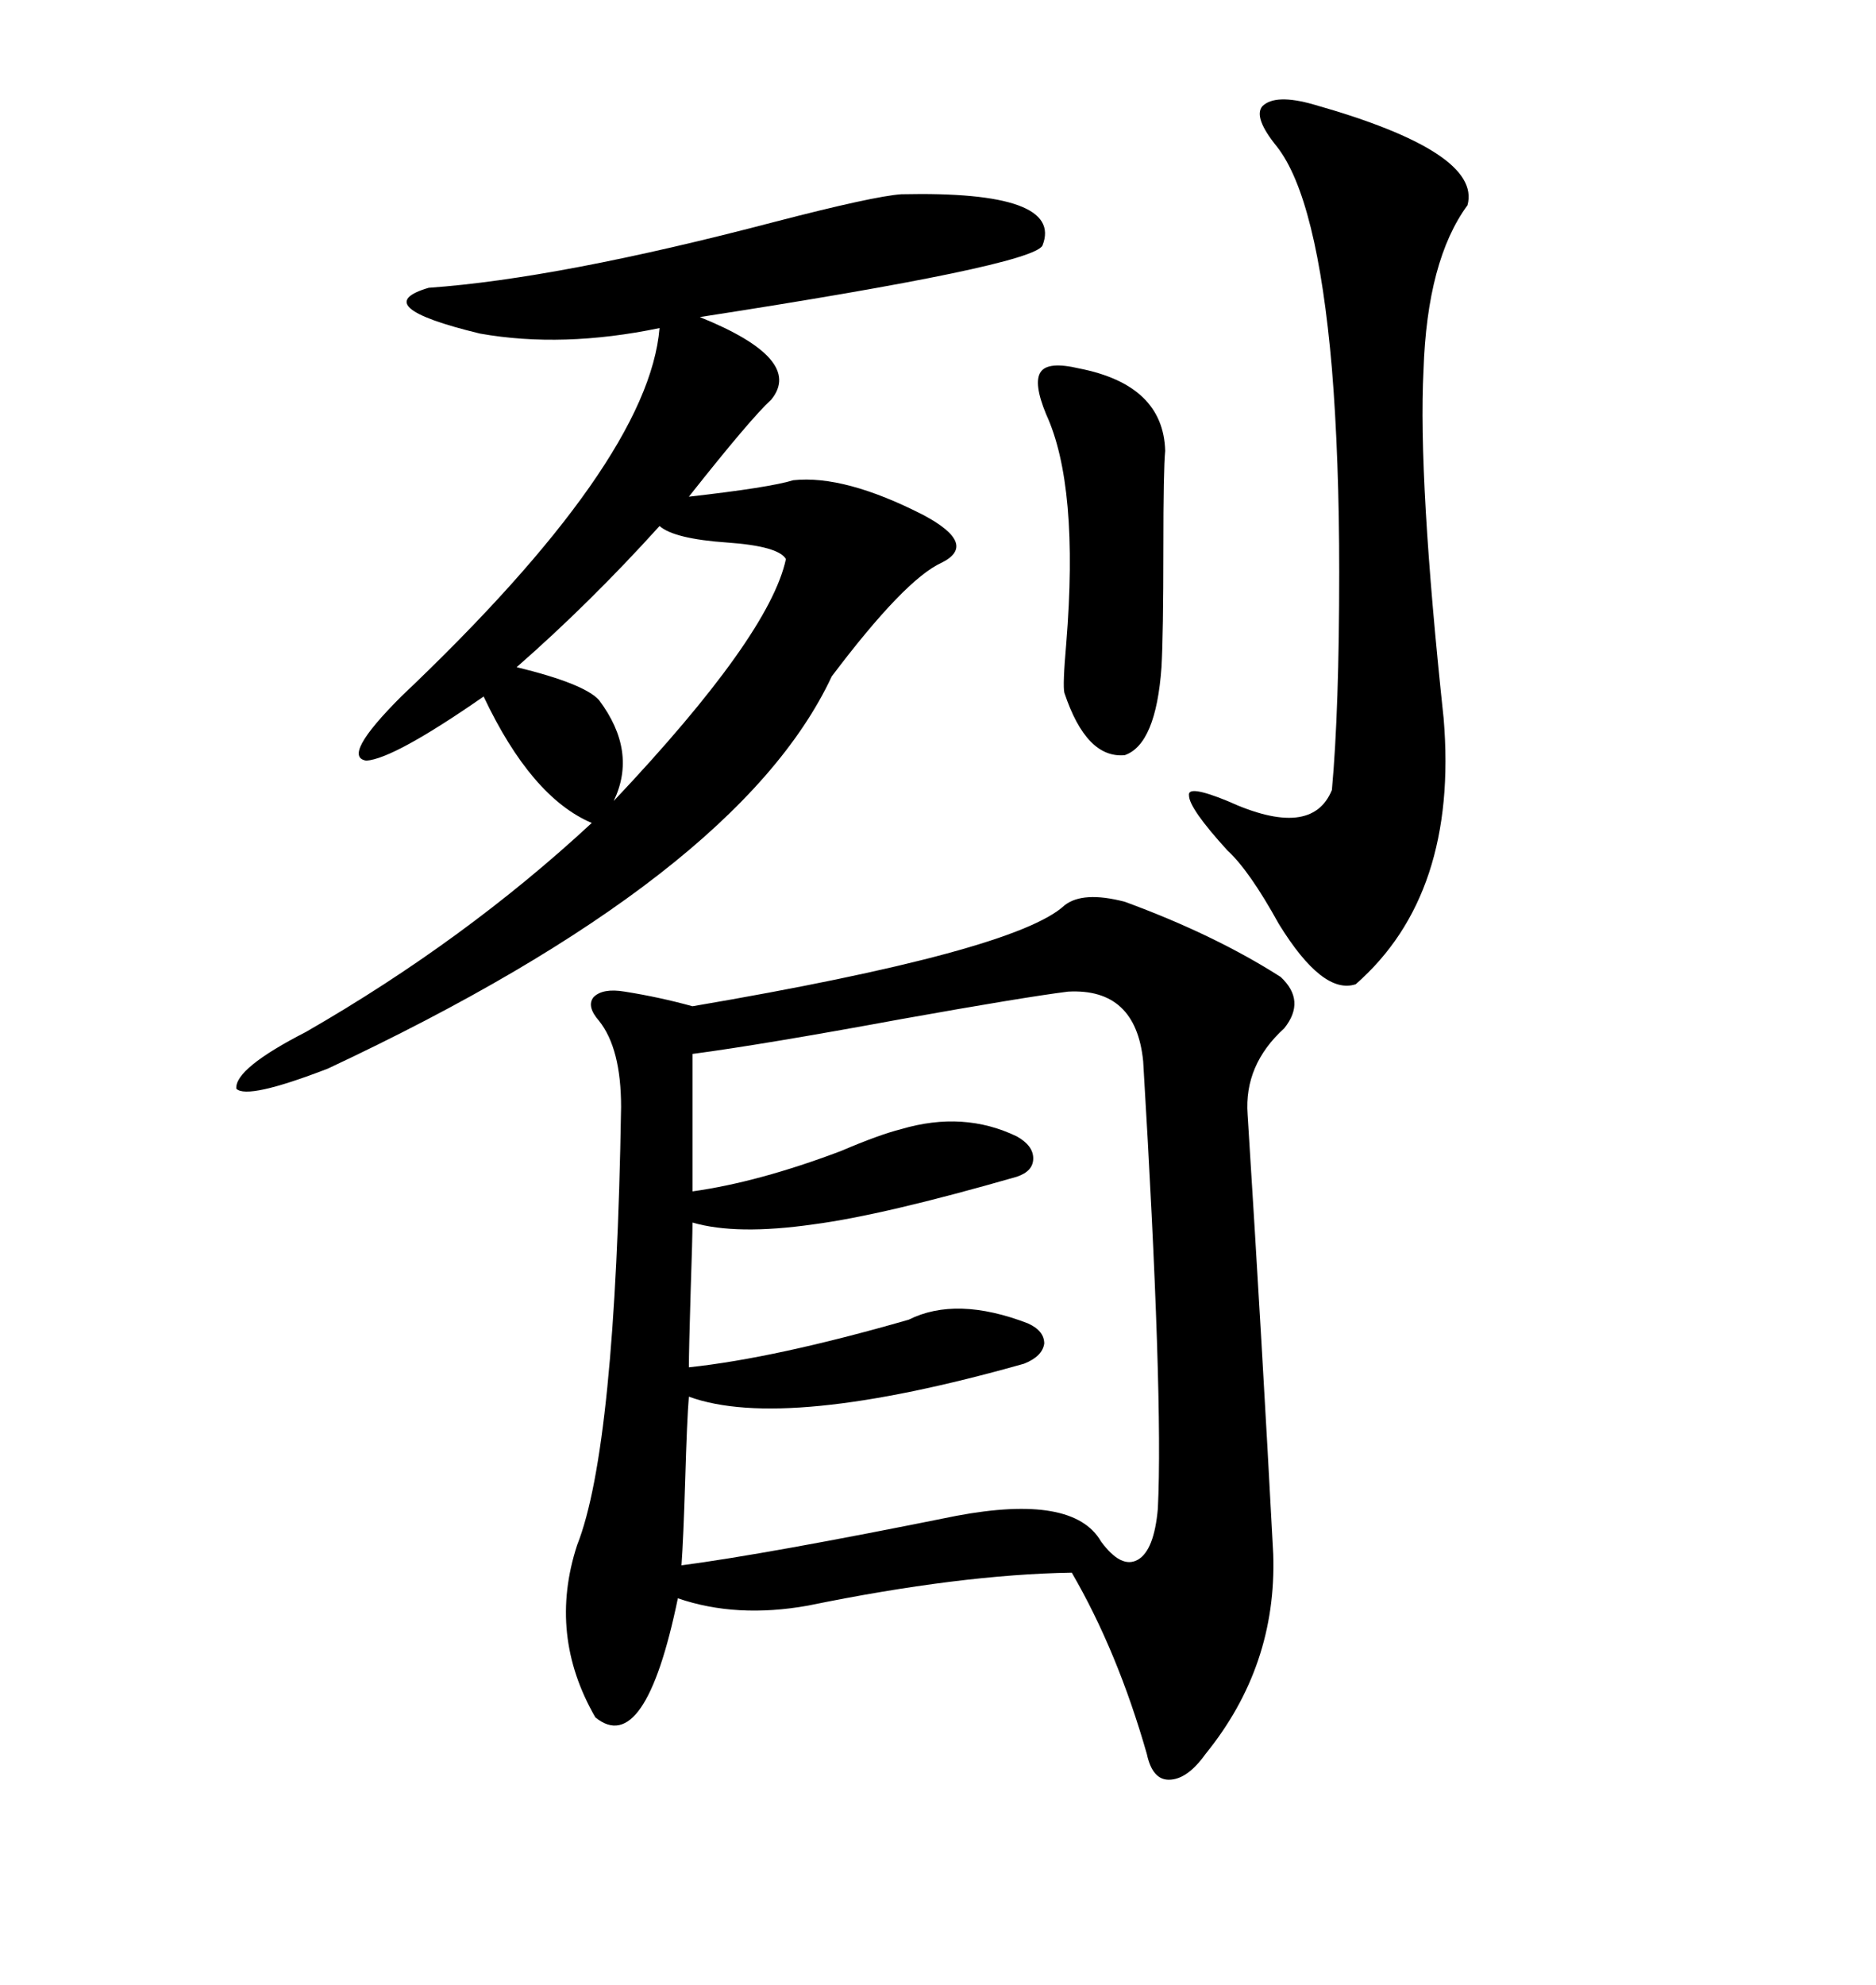 <svg xmlns="http://www.w3.org/2000/svg" xmlns:xlink="http://www.w3.org/1999/xlink" width="300" height="317.285"><path d="M170.21 144.73L170.21 144.73Q173.14 142.38 179.88 144.14L179.88 144.14Q194.24 149.41 204.79 156.15L204.79 156.15Q208.89 159.96 205.37 164.36L205.37 164.36Q198.93 170.21 199.51 178.13L199.51 178.13Q201.86 215.33 203.61 248.44L203.61 248.44Q204.20 266.31 192.77 280.37L192.77 280.37Q189.84 284.47 186.91 284.47L186.91 284.47Q184.28 284.47 183.40 280.37L183.40 280.37Q178.71 263.96 171.39 251.37L171.39 251.37Q153.52 251.66 129.20 256.64L129.20 256.64Q117.77 258.69 108.40 255.47L108.40 255.47Q103.13 280.96 95.21 274.51L95.21 274.51Q87.60 261.33 92.29 246.97L92.29 246.97Q98.44 231.45 99.32 176.95L99.32 176.95Q99.32 167.58 95.80 163.18L95.80 163.18Q93.75 160.84 94.92 159.38L94.92 159.38Q96.39 157.91 99.90 158.50L99.90 158.50Q105.47 159.38 110.74 160.84L110.74 160.84Q162.30 152.05 170.21 144.73ZM144.14 31.05L144.14 31.05Q170.21 30.47 166.70 39.26L166.70 39.26Q164.94 42.48 111.91 50.68L111.91 50.68Q128.61 57.42 123.34 63.87L123.34 63.87Q120.12 66.80 110.16 79.39L110.16 79.39Q123.05 77.93 126.86 76.76L126.86 76.76Q135.06 75.88 147.66 82.32L147.66 82.32Q156.45 87.01 150.59 89.94L150.59 89.94Q144.73 92.58 133.01 108.11L133.01 108.11Q118.07 140.04 52.44 170.80L52.44 170.80Q39.55 175.78 37.79 174.02L37.79 174.02Q37.50 170.80 48.93 164.94L48.93 164.94Q74.41 150.29 94.63 131.54L94.63 131.54Q84.96 127.44 77.34 111.33L77.34 111.33Q62.99 121.29 58.59 121.58L58.59 121.58Q54.49 121.00 64.16 111.33L64.16 111.33Q103.71 73.83 105.47 52.44L105.47 52.44Q89.94 55.66 76.76 53.32L76.76 53.32Q58.59 48.93 68.55 46.00L68.55 46.00Q89.36 44.53 123.93 35.45L123.93 35.45Q139.75 31.35 144.14 31.05ZM170.80 158.50L170.80 158.50Q163.77 159.38 144.14 162.89L144.14 162.89Q121.88 166.99 110.74 168.46L110.74 168.46L110.74 190.43Q121.29 188.96 134.47 183.98L134.47 183.98Q140.63 181.35 144.14 180.47L144.14 180.47Q154.10 177.54 162.60 181.64L162.60 181.64Q165.23 183.11 165.23 185.16L165.23 185.16Q165.23 187.21 162.60 188.09L162.60 188.09Q141.21 194.24 130.08 195.70L130.08 195.70Q117.77 197.46 110.74 195.41L110.74 195.41Q110.74 197.75 110.45 206.25L110.45 206.25Q110.16 215.92 110.16 218.55L110.16 218.55Q123.93 217.09 145.31 210.94L145.31 210.94Q152.93 207.13 164.36 211.52L164.36 211.52Q166.99 212.70 166.99 214.75L166.99 214.75Q166.70 216.80 163.77 217.97L163.77 217.97Q125.39 228.81 110.16 223.24L110.16 223.24Q109.86 226.76 109.57 236.72L109.57 236.72Q109.28 246.09 108.98 250.20L108.98 250.20Q122.46 248.44 152.93 242.29L152.93 242.29Q171.68 238.77 176.07 246.39L176.07 246.39Q179.30 250.78 181.93 249.32L181.93 249.32Q184.57 247.85 185.16 241.11L185.16 241.11Q186.04 223.24 182.81 169.63L182.81 169.63Q181.64 157.91 170.80 158.50ZM210.06 16.70L210.06 16.70Q237.01 24.32 234.67 32.81L234.67 32.81Q228.22 41.60 227.64 59.18L227.64 59.18Q226.76 76.46 230.86 114.84L230.86 114.84Q233.20 142.97 216.80 157.32L216.80 157.32Q211.52 159.08 204.49 147.66L204.49 147.66Q199.80 139.16 196.29 135.94L196.29 135.94Q190.14 129.20 190.14 127.15L190.14 127.15Q189.84 125.39 196.29 128.03L196.29 128.03Q209.77 134.18 212.99 126.27L212.99 126.27Q214.16 113.38 214.16 91.41L214.16 91.41Q214.16 73.24 212.99 58.89L212.99 58.89Q210.64 31.64 204.20 23.44L204.20 23.44Q200.39 18.75 201.86 16.99L201.86 16.99Q203.91 14.94 210.06 16.70ZM172.56 58.89L172.56 58.89Q186.04 61.52 186.33 72.07L186.33 72.07Q186.04 75 186.04 87.60L186.04 87.60Q186.04 101.37 185.74 106.64L185.74 106.64Q184.86 118.95 179.88 120.70L179.88 120.70Q173.73 121.29 170.21 110.74L170.21 110.74Q169.92 109.57 170.51 102.83L170.51 102.83Q172.56 77.64 167.29 66.21L167.29 66.21Q165.23 61.23 166.41 59.47L166.41 59.47Q167.58 57.71 172.56 58.89ZM105.47 84.08L105.47 84.08Q94.34 96.39 82.62 106.64L82.62 106.64Q93.46 109.28 95.80 111.91L95.80 111.91Q101.95 120.12 98.14 128.03L98.14 128.03Q123.05 101.66 125.68 89.36L125.68 89.36Q124.51 87.30 116.31 86.72L116.31 86.72Q107.81 86.13 105.47 84.08Z"/></svg>